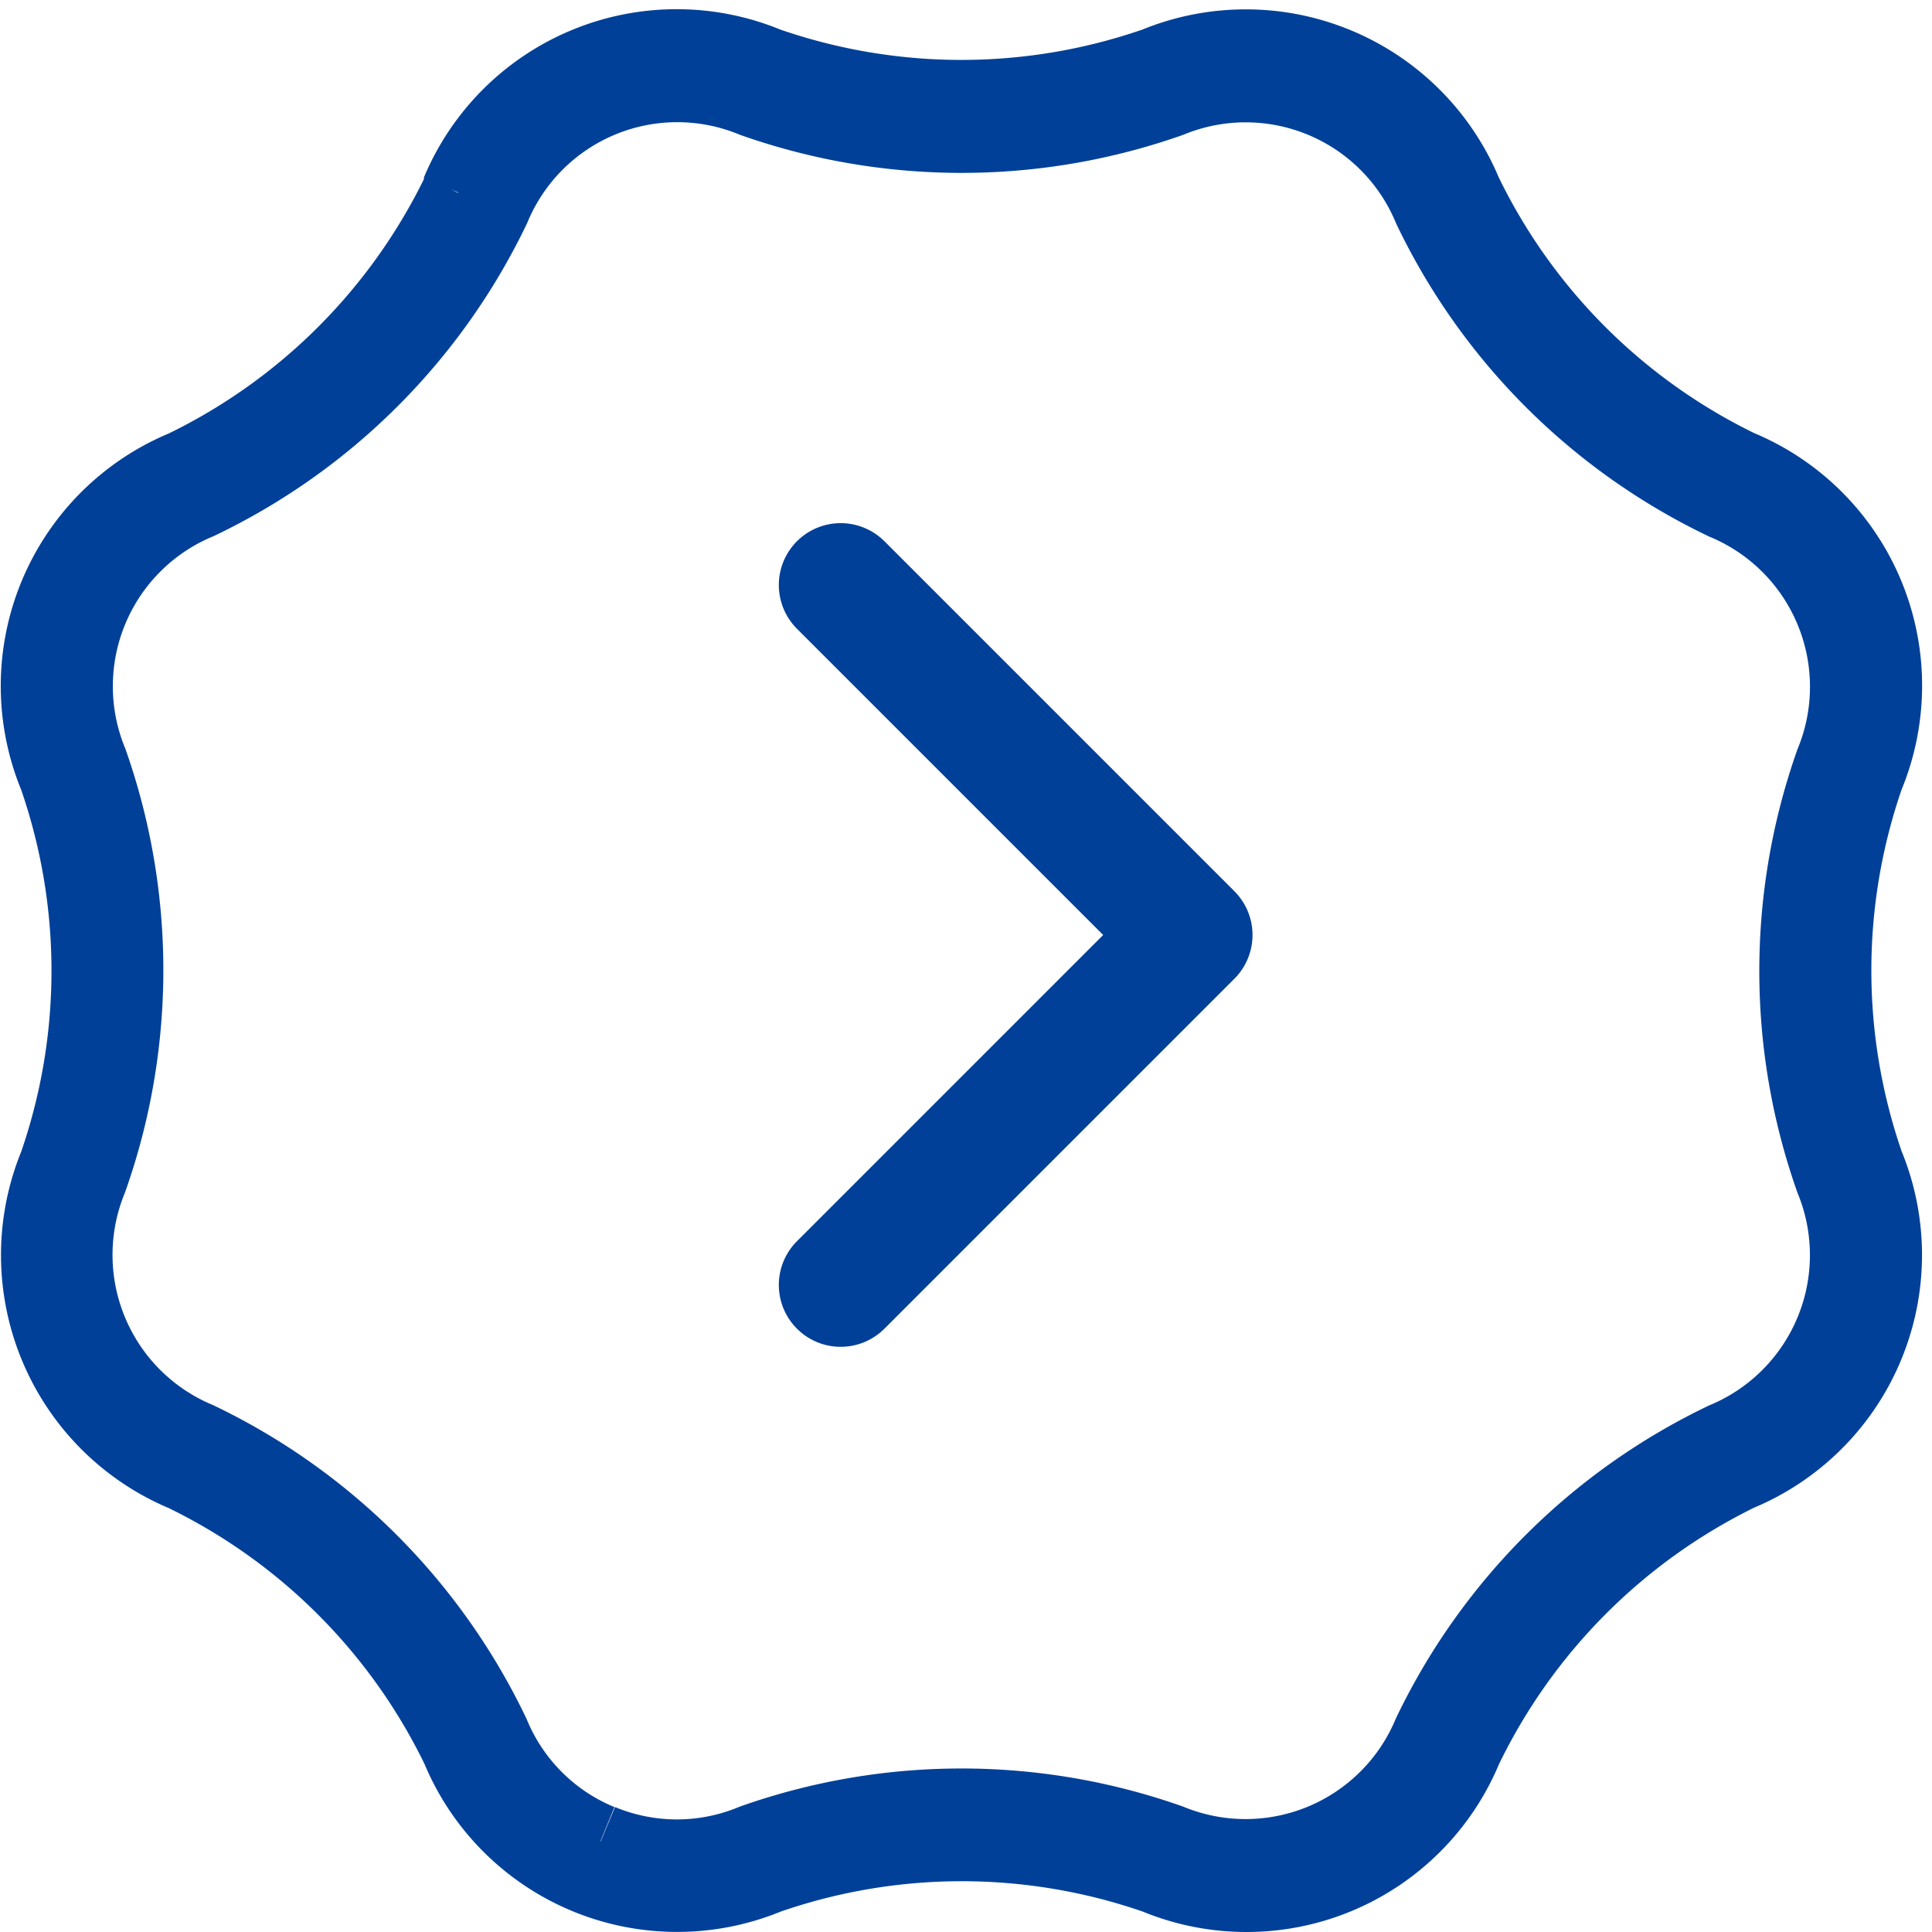 <svg xmlns="http://www.w3.org/2000/svg" width="15.614" height="15.616" viewBox="0 0 15.614 15.616">
  <g id="more_b" transform="translate(-1724.765 -1065.621)">
    <path id="路径_40218" data-name="路径 40218" d="M6.972,4.749A4.79,4.79,0,0,1,4.754,6.966a1.913,1.913,0,0,0-1.035,2.5,4.79,4.79,0,0,1,0,3.137,1.92,1.92,0,0,0,1.034,2.5,4.785,4.785,0,0,1,2.218,2.218,1.914,1.914,0,0,0,2.5,1.036,4.785,4.785,0,0,1,3.137,0,1.913,1.913,0,0,0,2.5-1.034A4.8,4.8,0,0,1,17.32,15.1a1.915,1.915,0,0,0,1.035-2.5h0a4.789,4.789,0,0,1,0-3.137,1.913,1.913,0,0,0-1.034-2.5,4.782,4.782,0,0,1-2.216-2.219,1.918,1.918,0,0,0-2.5-1.035,4.787,4.787,0,0,1-3.137,0,1.914,1.914,0,0,0-2.5,1.034M8.119,18.071a1.6,1.6,0,0,1-.871-.869,5.064,5.064,0,0,0-2.381-2.383,1.613,1.613,0,0,1-.87-2.1A5.066,5.066,0,0,0,4,9.348a1.611,1.611,0,0,1,.871-2.1,5.056,5.056,0,0,0,2.383-2.38,1.61,1.61,0,0,1,2.1-.87,5.066,5.066,0,0,0,3.369,0,1.613,1.613,0,0,1,2.1.872,5.054,5.054,0,0,0,2.381,2.382,1.612,1.612,0,0,1,.87,2.1,5.06,5.06,0,0,0,0,3.369,1.613,1.613,0,0,1-.871,2.1A5.065,5.065,0,0,0,14.822,17.2a1.614,1.614,0,0,1-2.1.87,5.062,5.062,0,0,0-3.369,0,1.6,1.6,0,0,1-1.231,0" transform="translate(1721.498 1062.432)" fill="#004098" stroke="#004098" stroke-width="0.6"/>
    <path id="路径_48863" data-name="路径 48863" d="M6767.56,1070.186v4h4" transform="translate(5760.211 6618.129) rotate(-135)" fill="none" stroke="#004098" stroke-linecap="round" stroke-linejoin="round" stroke-width="1"/>
  </g>
</svg>
